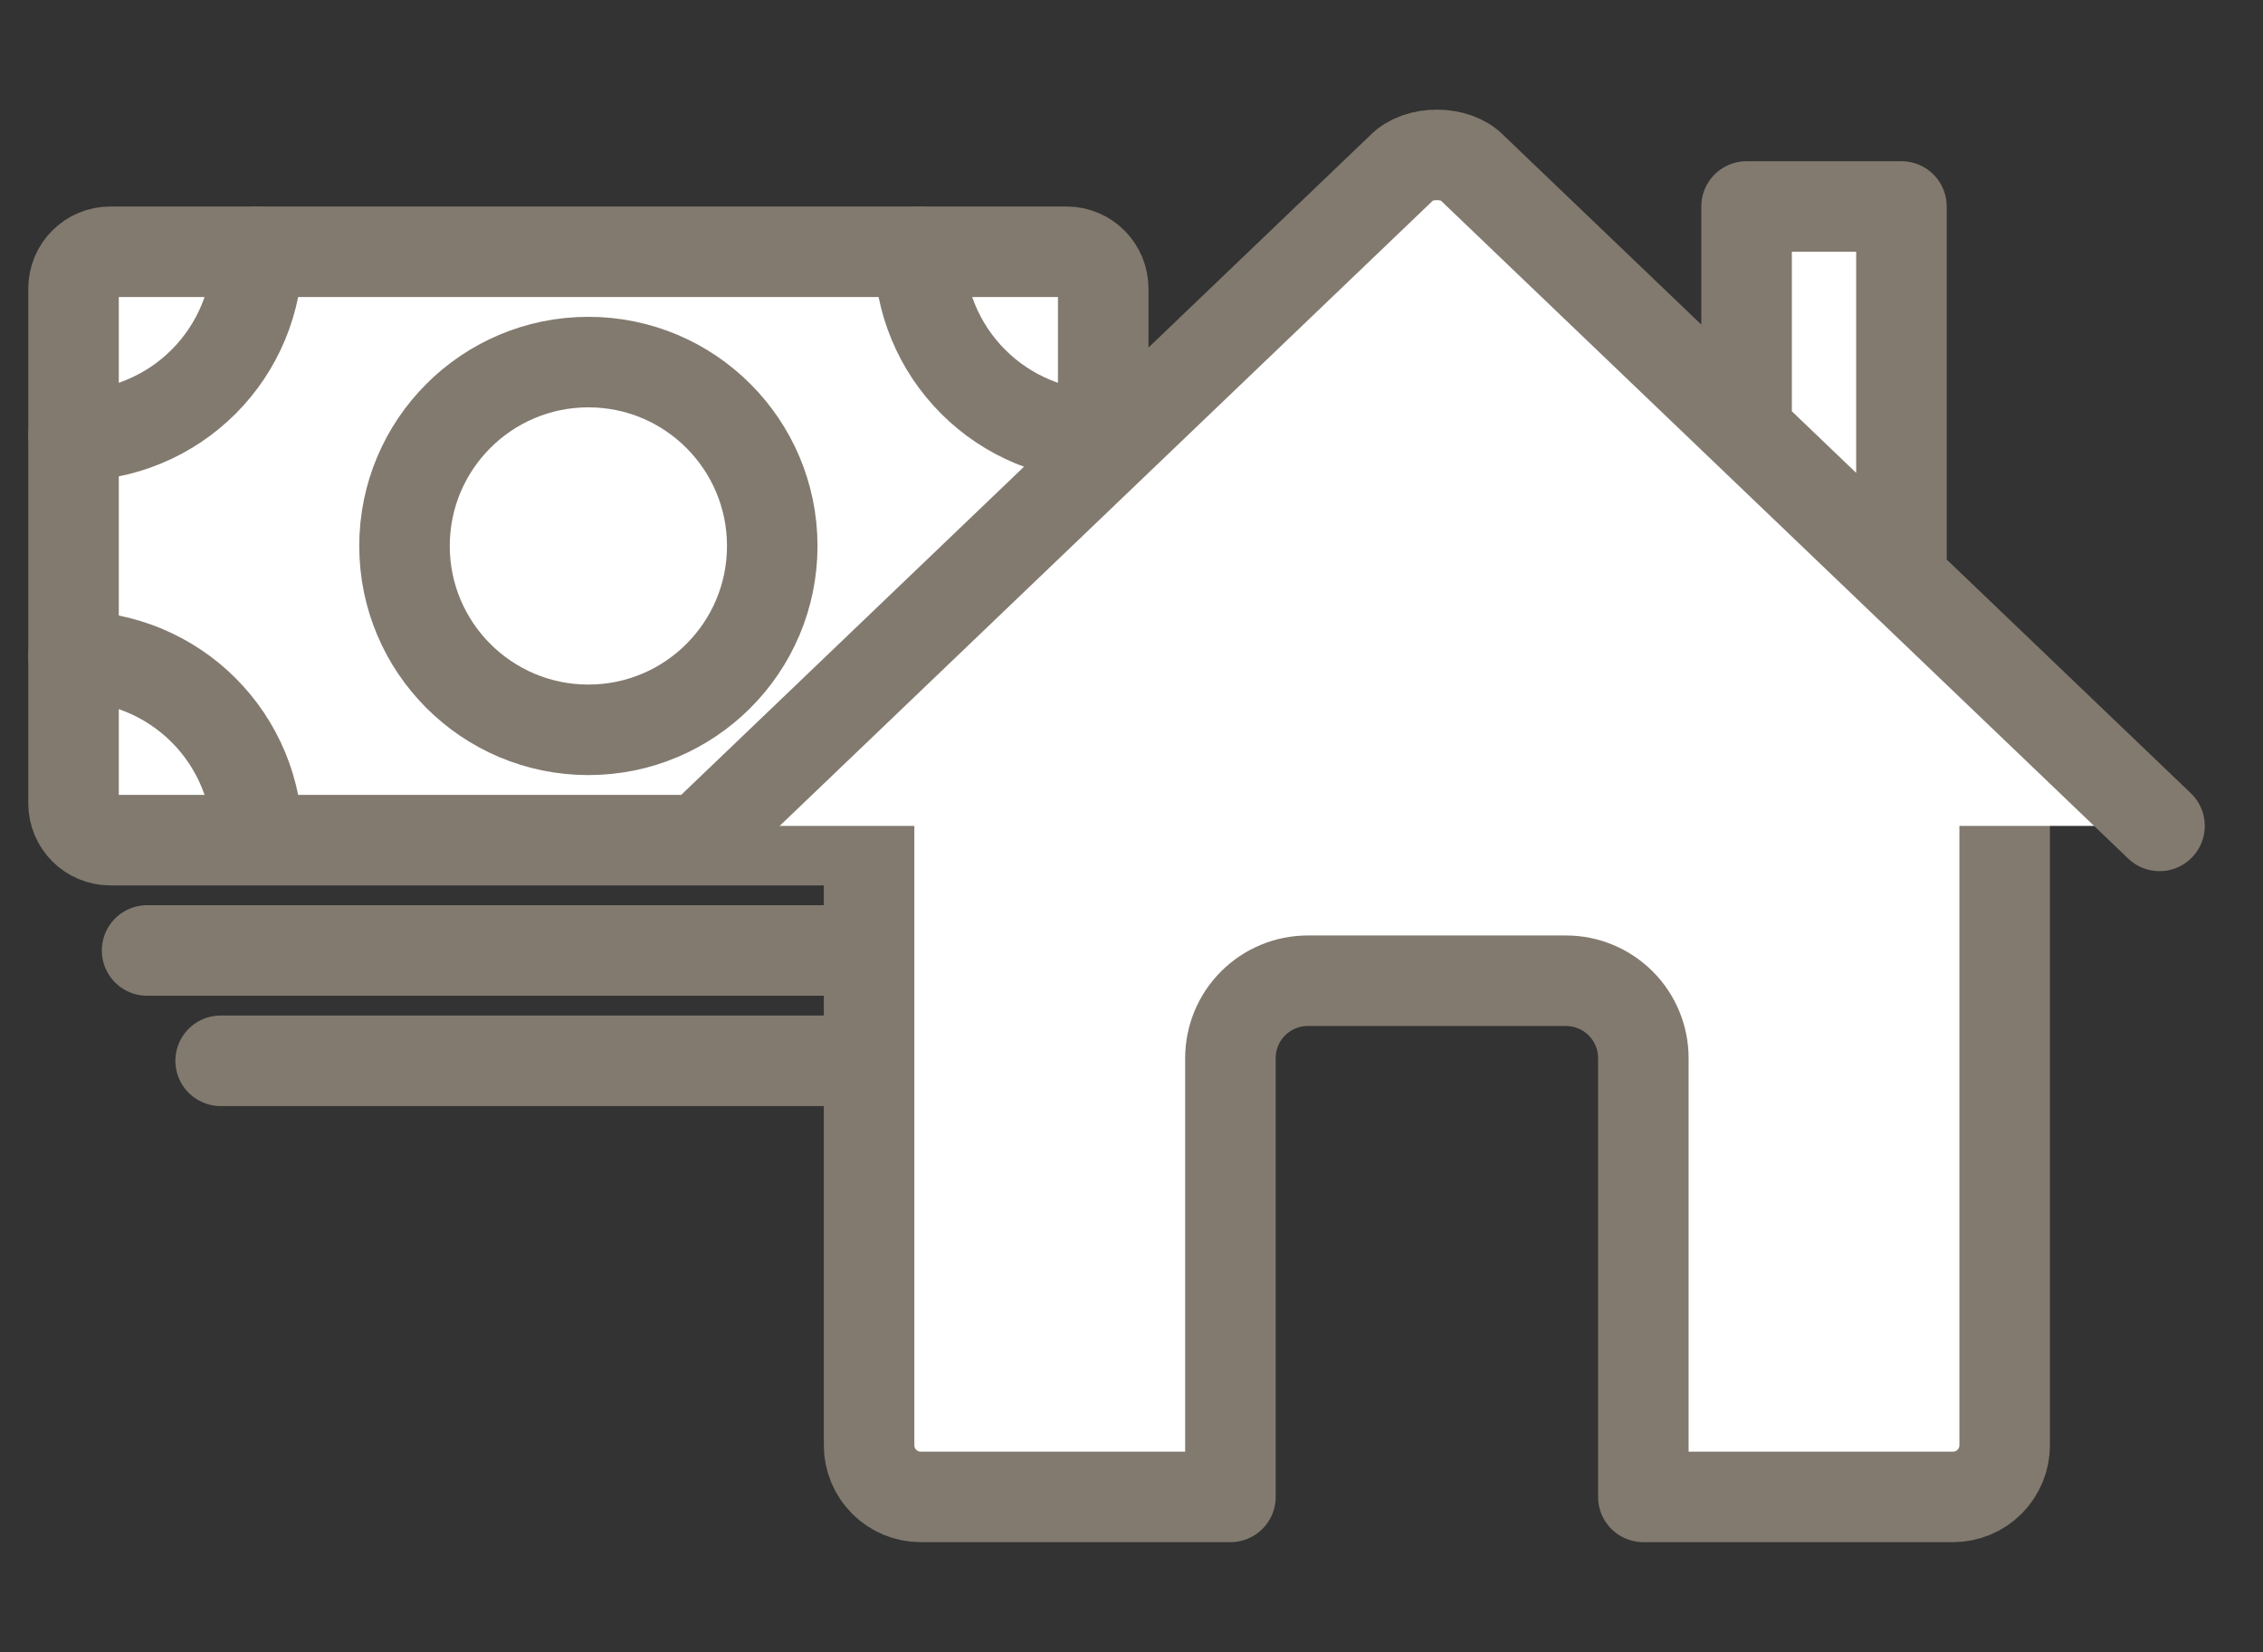 <svg width="100" height="73" viewBox="0 0 100 73" fill="none" xmlns="http://www.w3.org/2000/svg">
<rect x="0" y="0" width="100" height="73" fill="#333333" stroke="none"/>
<path d="M4.875 37.125L47.125 37.125C48.023 37.125 48.75 36.398 48.75 35.5V12.75C48.75 11.852 48.023 11.125 47.125 11.125L4.875 11.125C3.978 11.125 3.25 11.852 3.25 12.75V35.5C3.25 36.398 3.978 37.125 4.875 37.125Z" fill="white" stroke="#827A6F" stroke-width="4" stroke-linejoin="round"/>
<path d="M6.5 42H45.5M9.75 46.875H42.25" stroke="#827A6F" stroke-width="4" stroke-linecap="round" stroke-linejoin="round"/>
<path d="M26 32.25C30.487 32.25 34.125 28.612 34.125 24.125C34.125 19.638 30.487 16 26 16C21.513 16 17.875 19.638 17.875 24.125C17.875 28.612 21.513 32.25 26 32.25Z" stroke="#827A6F" stroke-width="4" stroke-linecap="round" stroke-linejoin="round"/>
<path d="M48.75 19.25C46.595 19.25 44.529 18.394 43.005 16.87C41.481 15.347 40.625 13.28 40.625 11.125M3.25 19.25C4.317 19.25 5.374 19.04 6.359 18.631C7.345 18.223 8.241 17.625 8.995 16.87C9.75 16.116 10.348 15.22 10.757 14.234C11.165 13.248 11.375 12.192 11.375 11.125M48.75 29C46.595 29 44.529 29.856 43.005 31.38C41.481 32.904 40.625 34.97 40.625 37.125M3.25 29C4.317 29 5.374 29.21 6.359 29.619C7.345 30.027 8.241 30.625 8.995 31.38C9.75 32.134 10.348 33.03 10.757 34.016C11.165 35.002 11.375 36.058 11.375 37.125" stroke="#827A6F" stroke-width="4" stroke-linecap="round" stroke-linejoin="round"/>
<path d="M38.404 30.222V63.865C38.404 64.47 38.645 65.05 39.073 65.478C39.5 65.906 40.081 66.146 40.685 66.146H54.371V46.758C54.371 45.851 54.731 44.981 55.373 44.339C56.015 43.698 56.885 43.337 57.792 43.337H69.197C70.104 43.337 70.974 43.698 71.616 44.339C72.258 44.981 72.618 45.851 72.618 46.758V66.146H86.303C86.909 66.146 87.489 65.906 87.916 65.478C88.344 65.05 88.584 64.47 88.584 63.865V30.222" fill="white"/>
<path d="M38.404 30.222V63.865C38.404 64.47 38.645 65.05 39.073 65.478C39.5 65.906 40.081 66.146 40.685 66.146H54.371V46.758C54.371 45.851 54.731 44.981 55.373 44.339C56.015 43.698 56.885 43.337 57.792 43.337H69.197C70.104 43.337 70.974 43.698 71.616 44.339C72.258 44.981 72.618 45.851 72.618 46.758V66.146H86.303C86.909 66.146 87.489 65.906 87.916 65.478C88.344 65.05 88.584 64.47 88.584 63.865V30.222" stroke="#827A6F" stroke-width="4" stroke-linecap="round" stroke-linejoin="round"/>
<path d="M95.427 36.495L65.047 7.413C64.334 6.66 62.668 6.652 61.942 7.413L31.562 36.495M84.023 25.518V9.124H77.18V18.96" fill="white"/>
<path d="M95.427 36.495L65.047 7.413C64.334 6.66 62.668 6.652 61.942 7.413L31.562 36.495M84.023 25.518V9.124H77.18V18.96" stroke="#827A6F" stroke-width="4" stroke-linecap="round" stroke-linejoin="round"/>
</svg>
